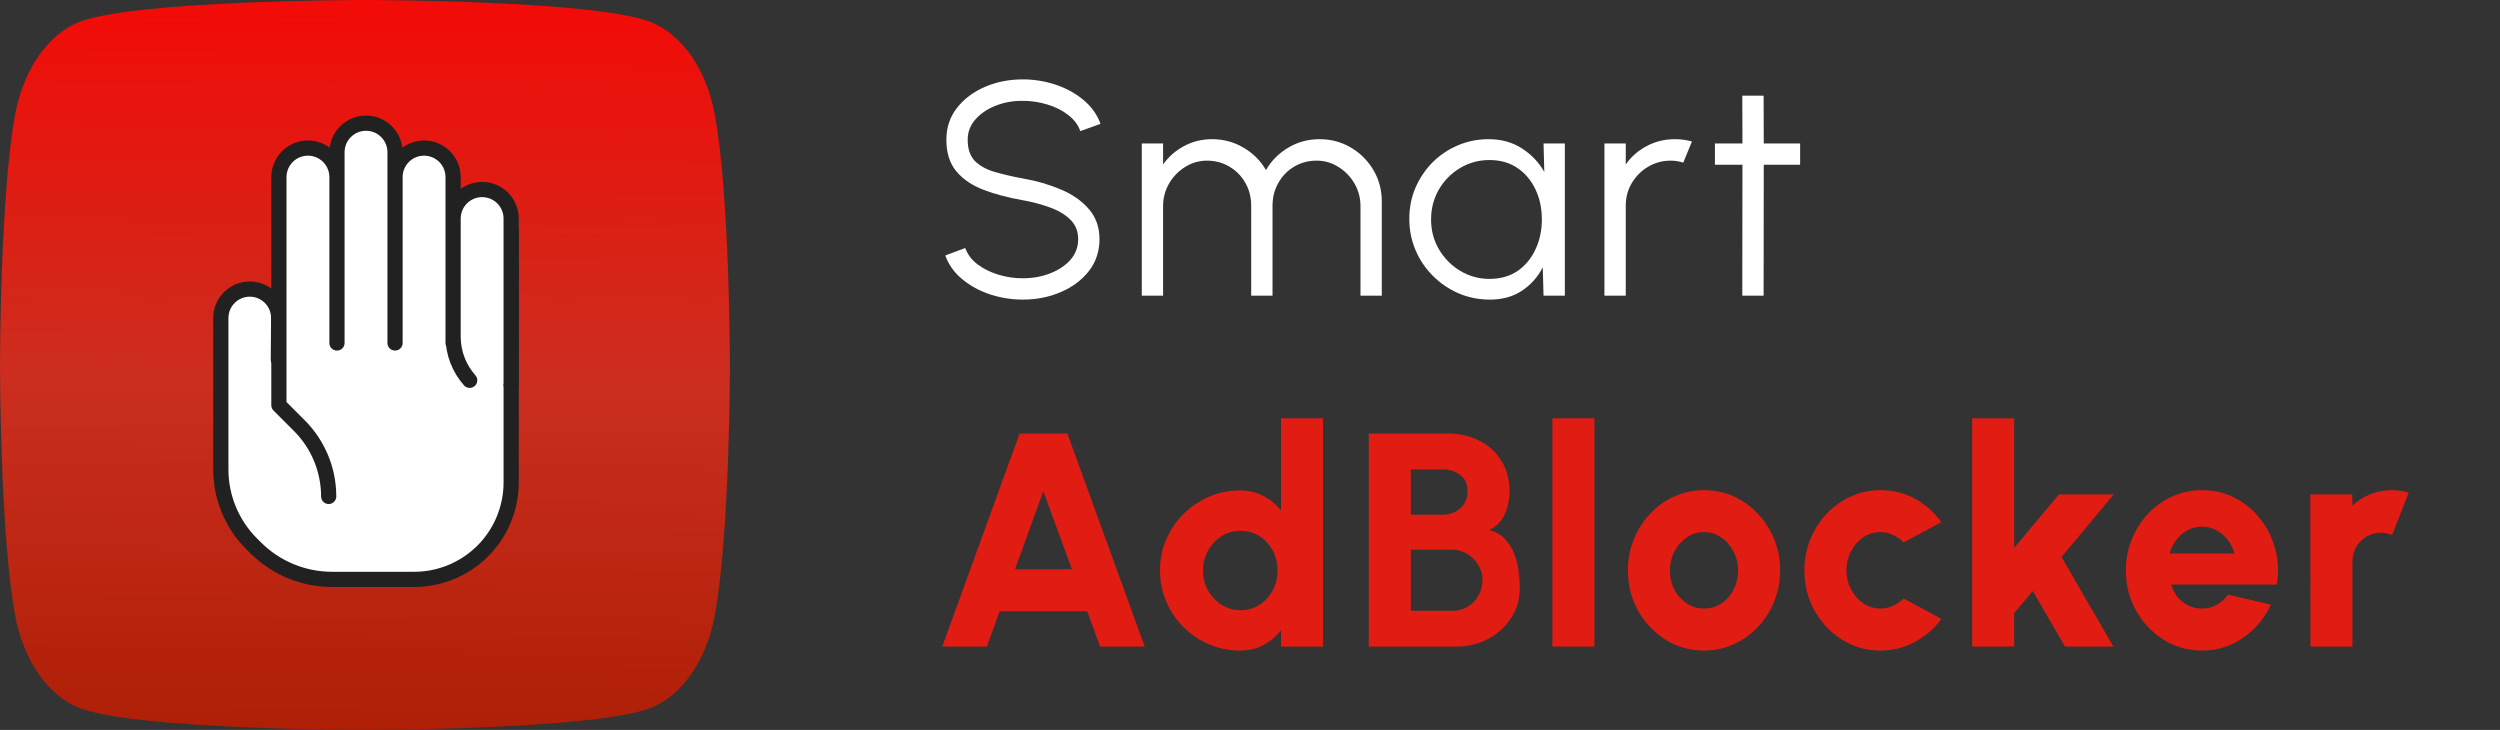 <svg width="137" height="40" viewBox="0 0 137 40" fill="none" xmlns="http://www.w3.org/2000/svg">
<rect x="0" y="0" width="137" height="40" fill="#333333" stroke="none"/>
<path d="M39.164 6.246C38.703 3.786 37.349 1.853 35.627 1.195C32.509 3.57628e-07 20 0 20 0C20 0 7.491 3.57628e-07 4.373 1.195C2.651 1.853 1.297 3.786 0.836 6.246C2.50351e-07 10.701 0 20 0 20C0 20 2.50351e-07 29.299 0.836 33.754C1.297 36.214 2.651 38.147 4.373 38.805C7.491 40 20 40 20 40C20 40 32.509 40 35.627 38.805C37.349 38.147 38.703 36.214 39.164 33.754C40 29.299 40 20 40 20C40 20 39.997 10.701 39.164 6.246Z" fill="url(#paint0_linear_5820_953)"/>
<path d="M13.687 15.841C13.267 15.841 12.864 16.008 12.567 16.305C12.27 16.602 12.102 17.005 12.102 17.425V25.73C12.102 26.486 12.251 27.234 12.54 27.932C12.83 28.63 13.253 29.264 13.787 29.798L14.002 30.012C15.114 31.125 16.623 31.75 18.196 31.75H22.699C23.397 31.75 24.088 31.612 24.732 31.345C25.377 31.078 25.962 30.687 26.456 30.194C26.949 29.701 27.34 29.115 27.607 28.47C27.874 27.826 28.012 27.135 28.012 26.437V12.659L15.253 19.699L15.272 17.438C15.273 17.229 15.233 17.021 15.155 16.828C15.076 16.634 14.959 16.458 14.812 16.309C14.665 16.161 14.489 16.043 14.296 15.963C14.103 15.882 13.896 15.841 13.687 15.841Z" fill="white" stroke="#212121" stroke-width="0.833" stroke-linecap="round" stroke-linejoin="round"/>
<path d="M18.466 18.795V9.705C18.466 9.283 18.298 8.878 18 8.58C17.702 8.281 17.297 8.114 16.875 8.114C16.453 8.114 16.049 8.281 15.75 8.58C15.452 8.878 15.284 9.283 15.284 9.705V22.204L16.404 23.325C17.433 24.354 18.011 25.749 18.012 27.204M28.011 21.068V11.977C28.011 11.555 27.844 11.151 27.546 10.852C27.247 10.554 26.843 10.386 26.421 10.386C25.999 10.386 25.594 10.554 25.296 10.852C24.997 11.151 24.83 11.555 24.83 11.977V18.45C24.83 19.331 25.153 20.182 25.739 20.841M21.648 18.795V9.705C21.648 9.283 21.815 8.878 22.114 8.58C22.412 8.281 22.817 8.114 23.239 8.114C23.661 8.114 24.065 8.281 24.364 8.58C24.662 8.878 24.83 9.283 24.83 9.705V18.795M18.466 18.568V8.341C18.466 7.919 18.634 7.514 18.932 7.216C19.23 6.918 19.635 6.75 20.057 6.75C20.479 6.75 20.884 6.918 21.182 7.216C21.48 7.514 21.648 7.919 21.648 8.341V17.886" fill="white"/>
<path d="M18.466 18.795V9.705C18.466 9.283 18.298 8.878 18 8.58C17.702 8.281 17.297 8.114 16.875 8.114C16.453 8.114 16.049 8.281 15.75 8.58C15.452 8.878 15.284 9.283 15.284 9.705V22.204L16.404 23.325C17.433 24.354 18.011 25.749 18.012 27.204M28.011 21.068V11.977C28.011 11.555 27.844 11.151 27.546 10.852C27.247 10.554 26.843 10.386 26.421 10.386C25.999 10.386 25.594 10.554 25.296 10.852C24.997 11.151 24.83 11.555 24.83 11.977V18.45C24.83 19.331 25.153 20.182 25.739 20.841M21.648 18.795V9.705C21.648 9.283 21.815 8.878 22.114 8.58C22.412 8.281 22.817 8.114 23.239 8.114C23.661 8.114 24.065 8.281 24.364 8.58C24.662 8.878 24.83 9.283 24.83 9.705V18.795M18.466 18.568V8.341C18.466 7.919 18.634 7.514 18.932 7.216C19.23 6.918 19.635 6.75 20.057 6.75C20.479 6.75 20.884 6.918 21.182 7.216C21.48 7.514 21.648 7.919 21.648 8.341V17.886" stroke="#212121" stroke-width="0.833" stroke-linecap="round" stroke-linejoin="round"/>
<path d="M56.048 16.418C55.425 16.418 54.822 16.32 54.238 16.126C53.66 15.931 53.154 15.653 52.721 15.292C52.287 14.931 51.981 14.5 51.803 13.999L52.896 13.591C53.018 13.935 53.24 14.233 53.563 14.483C53.891 14.727 54.272 14.917 54.705 15.05C55.145 15.184 55.592 15.25 56.048 15.25C56.582 15.25 57.08 15.161 57.541 14.983C58.002 14.805 58.375 14.558 58.659 14.241C58.942 13.918 59.084 13.54 59.084 13.107C59.084 12.668 58.937 12.306 58.642 12.023C58.347 11.739 57.966 11.517 57.499 11.355C57.038 11.188 56.554 11.061 56.048 10.972C55.253 10.833 54.539 10.644 53.905 10.405C53.276 10.165 52.779 9.829 52.412 9.395C52.045 8.956 51.861 8.378 51.861 7.661C51.861 6.988 52.056 6.404 52.445 5.909C52.834 5.414 53.346 5.031 53.98 4.758C54.619 4.486 55.309 4.35 56.048 4.35C56.654 4.35 57.246 4.444 57.825 4.633C58.403 4.822 58.912 5.097 59.351 5.459C59.796 5.82 60.115 6.262 60.31 6.785L59.201 7.185C59.078 6.835 58.853 6.538 58.525 6.293C58.203 6.043 57.825 5.854 57.391 5.726C56.957 5.592 56.51 5.526 56.048 5.526C55.52 5.52 55.025 5.609 54.564 5.792C54.108 5.97 53.738 6.221 53.454 6.543C53.171 6.86 53.029 7.233 53.029 7.661C53.029 8.161 53.16 8.547 53.421 8.82C53.688 9.087 54.049 9.287 54.505 9.42C54.961 9.554 55.475 9.673 56.048 9.779C56.793 9.907 57.486 10.107 58.125 10.38C58.764 10.646 59.279 11.005 59.668 11.455C60.057 11.9 60.252 12.451 60.252 13.107C60.252 13.774 60.057 14.358 59.668 14.858C59.279 15.353 58.764 15.737 58.125 16.009C57.491 16.282 56.799 16.418 56.048 16.418Z" fill="white"/>
<path d="M62.57 16.201V7.861H63.737V9.012C64.037 8.589 64.421 8.253 64.888 8.003C65.355 7.752 65.867 7.627 66.423 7.627C67.051 7.627 67.627 7.783 68.149 8.094C68.672 8.4 69.081 8.809 69.375 9.32C69.67 8.809 70.076 8.4 70.593 8.094C71.11 7.783 71.683 7.627 72.311 7.627C72.939 7.627 73.512 7.78 74.029 8.086C74.546 8.392 74.958 8.803 75.263 9.32C75.569 9.837 75.722 10.41 75.722 11.038V16.201H74.555V11.297C74.555 10.852 74.446 10.441 74.229 10.063C74.012 9.685 73.72 9.382 73.353 9.154C72.992 8.92 72.589 8.803 72.144 8.803C71.699 8.803 71.293 8.912 70.927 9.129C70.565 9.34 70.276 9.634 70.059 10.013C69.842 10.385 69.734 10.813 69.734 11.297V16.201H68.566V11.297C68.566 10.813 68.458 10.385 68.241 10.013C68.024 9.634 67.732 9.34 67.365 9.129C66.998 8.912 66.592 8.803 66.148 8.803C65.708 8.803 65.305 8.92 64.938 9.154C64.571 9.382 64.279 9.685 64.062 10.063C63.846 10.441 63.737 10.852 63.737 11.297V16.201H62.57Z" fill="white"/>
<path d="M84.586 7.861H85.754V16.201H84.586L84.544 14.65C84.272 15.178 83.891 15.606 83.402 15.934C82.912 16.257 82.329 16.418 81.65 16.418C81.039 16.418 80.466 16.304 79.932 16.076C79.398 15.842 78.929 15.523 78.523 15.117C78.117 14.711 77.8 14.241 77.572 13.707C77.344 13.174 77.23 12.601 77.23 11.989C77.23 11.389 77.341 10.824 77.564 10.296C77.792 9.768 78.103 9.304 78.498 8.903C78.898 8.503 79.36 8.192 79.882 7.969C80.41 7.741 80.975 7.627 81.575 7.627C82.27 7.627 82.876 7.794 83.394 8.128C83.91 8.456 84.322 8.887 84.628 9.42L84.586 7.861ZM81.625 15.284C82.22 15.284 82.732 15.139 83.16 14.85C83.588 14.555 83.916 14.16 84.144 13.666C84.378 13.171 84.494 12.626 84.494 12.031C84.494 11.419 84.378 10.869 84.144 10.38C83.91 9.885 83.58 9.493 83.152 9.204C82.724 8.914 82.215 8.77 81.625 8.77C81.036 8.77 80.497 8.917 80.007 9.212C79.524 9.501 79.137 9.893 78.848 10.388C78.564 10.883 78.423 11.43 78.423 12.031C78.423 12.637 78.57 13.187 78.865 13.682C79.159 14.171 79.549 14.561 80.032 14.85C80.522 15.139 81.053 15.284 81.625 15.284Z" fill="white"/>
<path d="M87.923 16.201V7.861H89.091V9.012C89.385 8.589 89.769 8.253 90.242 8.003C90.714 7.752 91.228 7.627 91.785 7.627C92.107 7.627 92.418 7.669 92.719 7.752L92.243 8.912C92.01 8.839 91.782 8.803 91.559 8.803C91.109 8.803 90.695 8.914 90.317 9.137C89.944 9.359 89.647 9.657 89.424 10.029C89.202 10.402 89.091 10.816 89.091 11.272V16.201H87.923Z" fill="white"/>
<path d="M98.647 9.028H96.654L96.646 16.201H95.478L95.486 9.028H93.977V7.861H95.486L95.478 5.242H96.646L96.654 7.861H98.647V9.028Z" fill="white"/>
<path d="M55.873 23.757H58.492L62.729 35.433H60.285L59.584 33.498H54.781L54.08 35.433H51.636L55.873 23.757ZM55.623 31.197H58.742L57.174 26.918L55.623 31.197Z" fill="#E01C13"/>
<path d="M70.198 22.923H72.5V35.433H70.198V34.549C69.942 34.872 69.626 35.136 69.248 35.342C68.869 35.547 68.439 35.65 67.955 35.65C67.349 35.65 66.782 35.536 66.253 35.308C65.725 35.08 65.258 34.766 64.852 34.366C64.452 33.96 64.138 33.493 63.91 32.965C63.682 32.436 63.568 31.869 63.568 31.263C63.568 30.657 63.682 30.09 63.91 29.562C64.138 29.034 64.452 28.569 64.852 28.169C65.258 27.763 65.725 27.446 66.253 27.218C66.782 26.99 67.349 26.876 67.955 26.876C68.439 26.876 68.869 26.979 69.248 27.185C69.626 27.385 69.942 27.649 70.198 27.977V22.923ZM67.988 33.44C68.366 33.44 68.708 33.343 69.014 33.148C69.32 32.953 69.562 32.692 69.74 32.364C69.918 32.031 70.007 31.663 70.007 31.263C70.007 30.857 69.918 30.49 69.74 30.162C69.562 29.834 69.32 29.573 69.014 29.378C68.708 29.184 68.366 29.086 67.988 29.086C67.605 29.086 67.257 29.184 66.946 29.378C66.634 29.573 66.387 29.837 66.203 30.171C66.02 30.499 65.928 30.863 65.928 31.263C65.928 31.663 66.02 32.031 66.203 32.364C66.392 32.692 66.643 32.953 66.954 33.148C67.265 33.343 67.61 33.44 67.988 33.44Z" fill="#E01C13"/>
<path d="M75.01 35.433V23.757H79.355C79.984 23.757 80.554 23.888 81.065 24.149C81.577 24.405 81.98 24.772 82.274 25.25C82.575 25.728 82.725 26.29 82.725 26.935C82.725 27.196 82.689 27.466 82.616 27.744C82.55 28.022 82.433 28.277 82.266 28.511C82.105 28.744 81.882 28.922 81.599 29.045C81.966 29.134 82.26 29.3 82.483 29.545C82.705 29.784 82.875 30.062 82.992 30.379C83.109 30.691 83.186 31.01 83.225 31.338C83.264 31.666 83.284 31.964 83.284 32.231C83.284 32.831 83.128 33.373 82.817 33.857C82.505 34.341 82.085 34.724 81.557 35.008C81.034 35.291 80.456 35.433 79.822 35.433H75.01ZM77.312 33.473H79.581C79.886 33.473 80.164 33.401 80.415 33.257C80.665 33.106 80.865 32.903 81.015 32.648C81.165 32.386 81.24 32.092 81.24 31.764C81.24 31.486 81.165 31.221 81.015 30.971C80.865 30.721 80.665 30.518 80.415 30.362C80.164 30.201 79.886 30.121 79.581 30.121H77.312V33.473ZM77.312 28.202H79.088C79.456 28.202 79.77 28.083 80.031 27.844C80.292 27.605 80.423 27.296 80.423 26.918C80.423 26.529 80.292 26.234 80.031 26.034C79.77 25.828 79.456 25.725 79.088 25.725H77.312V28.202Z" fill="#E01C13"/>
<path d="M85.072 35.433V22.923H87.374V35.433H85.072Z" fill="#E01C13"/>
<path d="M93.38 35.65C92.613 35.65 91.912 35.453 91.278 35.058C90.65 34.663 90.147 34.135 89.769 33.473C89.396 32.806 89.21 32.069 89.21 31.263C89.21 30.652 89.318 30.082 89.535 29.553C89.752 29.02 90.049 28.553 90.428 28.152C90.811 27.746 91.256 27.43 91.762 27.201C92.268 26.974 92.807 26.86 93.38 26.86C94.147 26.86 94.845 27.057 95.473 27.452C96.107 27.846 96.61 28.378 96.983 29.045C97.361 29.712 97.55 30.451 97.55 31.263C97.55 31.869 97.442 32.436 97.225 32.965C97.008 33.493 96.708 33.96 96.324 34.366C95.946 34.766 95.504 35.08 94.998 35.308C94.498 35.536 93.958 35.65 93.38 35.65ZM93.38 33.348C93.736 33.348 94.056 33.254 94.339 33.065C94.623 32.87 94.845 32.614 95.006 32.297C95.168 31.98 95.248 31.636 95.248 31.263C95.248 30.88 95.162 30.529 94.99 30.212C94.823 29.89 94.598 29.634 94.314 29.445C94.031 29.256 93.719 29.162 93.38 29.162C93.03 29.162 92.713 29.259 92.429 29.453C92.146 29.648 91.921 29.904 91.754 30.221C91.592 30.538 91.512 30.885 91.512 31.263C91.512 31.658 91.595 32.014 91.762 32.331C91.934 32.642 92.162 32.889 92.446 33.073C92.73 33.257 93.041 33.348 93.38 33.348Z" fill="#E01C13"/>
<path d="M104.319 32.798L106.387 33.915C106.004 34.438 105.523 34.858 104.945 35.175C104.366 35.492 103.735 35.65 103.051 35.65C102.284 35.65 101.583 35.453 100.95 35.058C100.321 34.663 99.818 34.135 99.44 33.473C99.067 32.806 98.881 32.069 98.881 31.263C98.881 30.652 98.99 30.082 99.207 29.553C99.423 29.02 99.721 28.553 100.099 28.152C100.483 27.746 100.927 27.43 101.433 27.201C101.939 26.974 102.479 26.86 103.051 26.86C103.735 26.86 104.366 27.018 104.945 27.335C105.523 27.652 106.004 28.077 106.387 28.611L104.319 29.729C104.147 29.545 103.949 29.406 103.727 29.312C103.51 29.212 103.285 29.162 103.051 29.162C102.695 29.162 102.376 29.259 102.092 29.453C101.814 29.648 101.592 29.907 101.425 30.229C101.264 30.546 101.183 30.891 101.183 31.263C101.183 31.63 101.267 31.972 101.433 32.289C101.6 32.606 101.823 32.862 102.101 33.056C102.384 33.251 102.701 33.348 103.051 33.348C103.29 33.348 103.518 33.298 103.735 33.198C103.952 33.098 104.147 32.965 104.319 32.798Z" fill="#E01C13"/>
<path d="M115.815 35.433H113.163L111.395 32.389L110.377 33.598V35.433H108.076V22.923H110.377V30.02L112.83 27.093H115.832L112.971 30.521L115.815 35.433Z" fill="#E01C13"/>
<path d="M120.667 35.65C119.9 35.65 119.199 35.453 118.566 35.058C117.937 34.663 117.434 34.132 117.056 33.465C116.683 32.798 116.497 32.061 116.497 31.255C116.497 30.649 116.606 30.082 116.822 29.553C117.039 29.02 117.337 28.553 117.715 28.152C118.099 27.746 118.543 27.43 119.049 27.201C119.555 26.974 120.095 26.86 120.667 26.86C121.329 26.86 121.932 27.001 122.477 27.285C123.028 27.569 123.492 27.955 123.87 28.444C124.254 28.933 124.526 29.487 124.687 30.104C124.854 30.721 124.882 31.363 124.771 32.031H118.983C119.055 32.275 119.166 32.498 119.316 32.698C119.472 32.892 119.661 33.048 119.883 33.165C120.111 33.282 120.373 33.343 120.667 33.348C120.956 33.354 121.223 33.287 121.468 33.148C121.713 33.009 121.921 32.823 122.093 32.589L124.445 33.131C124.106 33.871 123.6 34.477 122.927 34.95C122.255 35.417 121.501 35.65 120.667 35.65ZM118.899 30.329H122.444C122.371 30.051 122.249 29.801 122.077 29.578C121.904 29.356 121.696 29.181 121.451 29.053C121.212 28.925 120.951 28.861 120.667 28.861C120.389 28.861 120.128 28.925 119.883 29.053C119.644 29.181 119.439 29.356 119.266 29.578C119.099 29.795 118.977 30.046 118.899 30.329Z" fill="#E01C13"/>
<path d="M126.612 35.433L126.604 27.093H128.906L128.914 27.71C129.192 27.443 129.517 27.235 129.89 27.085C130.268 26.935 130.665 26.86 131.082 26.86C131.388 26.86 131.694 26.904 132 26.993L131.091 29.32C130.891 29.236 130.688 29.195 130.482 29.195C130.193 29.195 129.929 29.264 129.69 29.403C129.451 29.542 129.262 29.731 129.123 29.971C128.984 30.204 128.914 30.468 128.914 30.763V35.433H126.612Z" fill="#E01C13"/>
<defs>
<linearGradient id="paint0_linear_5820_953" x1="20.25" y1="-6.375" x2="19.875" y2="44.625" gradientUnits="userSpaceOnUse">
<stop stop-color="#FF0000"/>
<stop offset="0.536" stop-color="#CB2E1F"/>
<stop offset="1" stop-color="#A81B00"/>
</linearGradient>
</defs>
</svg>
